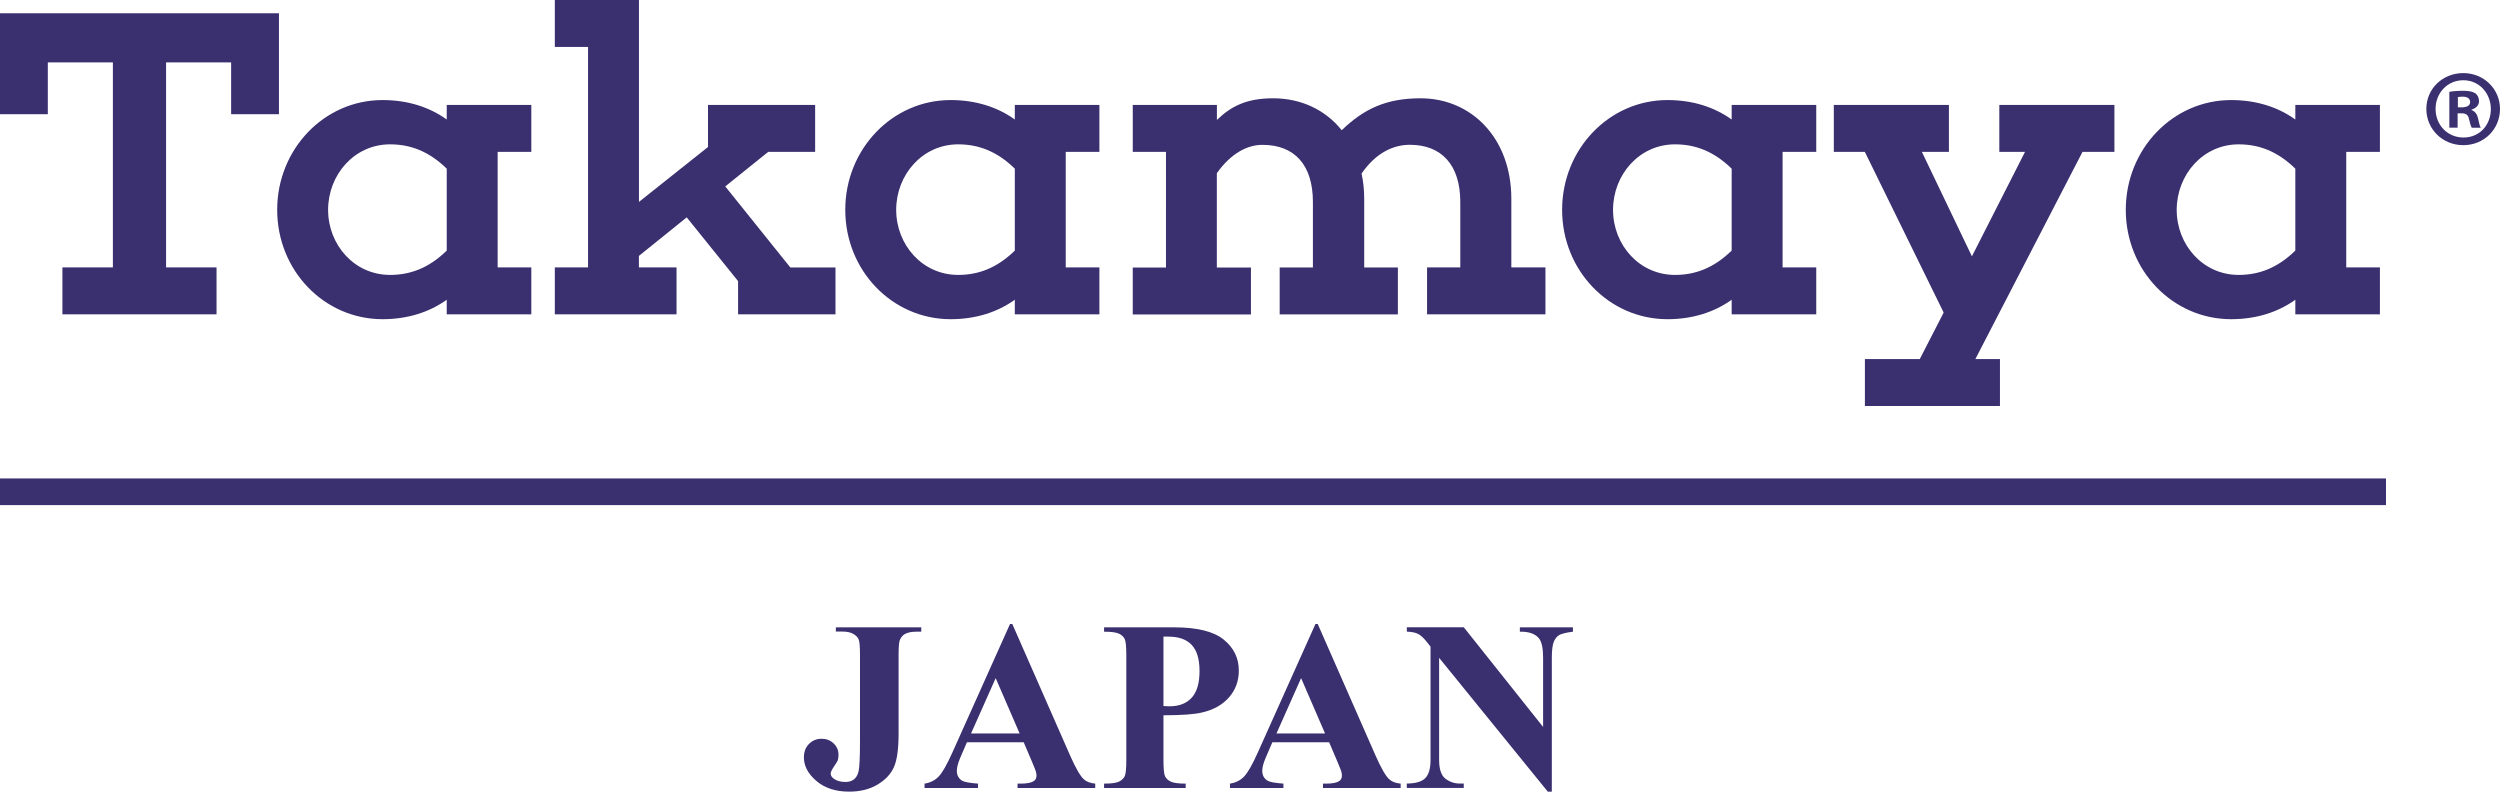 <svg xmlns="http://www.w3.org/2000/svg" viewBox="0 0 395.76 125.33"><defs><style>.d{fill:#3a2f6f;}</style></defs><g id="a"></g><g id="b"><g id="c"><g><g><path class="d" d="M132.32,100v-.69h13.52v.69h-.83c-.75,0-1.35,.13-1.8,.39-.31,.18-.56,.48-.75,.9-.14,.3-.21,1.09-.21,2.36v12.45c0,2.44-.24,4.21-.73,5.32-.49,1.11-1.35,2.03-2.6,2.78-1.24,.74-2.74,1.12-4.49,1.12-2.14,0-3.87-.56-5.19-1.69-1.32-1.13-1.98-2.37-1.98-3.73,0-.88,.27-1.59,.81-2.13,.54-.54,1.19-.82,1.97-.82s1.4,.24,1.92,.73c.52,.49,.78,1.09,.78,1.8,0,.35-.04,.66-.13,.92-.05,.12-.25,.44-.59,.95-.34,.51-.52,.87-.52,1.08,0,.33,.16,.61,.49,.84,.48,.35,1.09,.52,1.86,.52,.54,0,.98-.14,1.33-.41,.35-.27,.6-.7,.74-1.29,.14-.58,.22-2.2,.22-4.85v-13.6c0-1.3-.07-2.11-.22-2.44-.14-.33-.43-.61-.84-.85-.42-.24-.98-.37-1.7-.37h-1.07Z"></path><path class="d" d="M162.05,117.5h-8.98l-1.07,2.48c-.35,.83-.53,1.51-.53,2.04,0,.71,.29,1.24,.86,1.58,.34,.2,1.17,.35,2.49,.45v.69h-8.46v-.69c.91-.14,1.66-.52,2.25-1.14,.59-.62,1.31-1.9,2.18-3.84l9.1-20.29h.36l9.17,20.86c.88,1.98,1.59,3.22,2.16,3.73,.42,.39,1.03,.61,1.8,.68v.69h-12.3v-.69h.51c.99,0,1.68-.14,2.08-.41,.27-.2,.41-.49,.41-.86,0-.23-.04-.46-.11-.69-.03-.11-.21-.58-.56-1.41l-1.35-3.17Zm-.64-1.39l-3.79-8.76-3.9,8.76h7.69Z"></path><path class="d" d="M184.18,113.23v7.05c0,1.38,.08,2.24,.25,2.6,.17,.36,.47,.64,.9,.85s1.22,.32,2.37,.32v.69h-12.92v-.69c1.18,0,1.97-.11,2.39-.33,.42-.22,.71-.5,.88-.85,.17-.35,.25-1.21,.25-2.59v-16.51c0-1.38-.08-2.24-.25-2.6-.17-.36-.47-.64-.89-.85-.43-.21-1.22-.32-2.38-.32v-.69h11.09c3.65,0,6.27,.65,7.86,1.95,1.59,1.3,2.38,2.93,2.38,4.88,0,1.65-.51,3.06-1.54,4.24-1.03,1.18-2.44,1.98-4.24,2.4-1.21,.3-3.26,.45-6.15,.45Zm0-12.45v10.99c.41,.03,.73,.04,.94,.04,1.53,0,2.7-.45,3.53-1.36,.83-.91,1.24-2.31,1.24-4.21s-.41-3.27-1.24-4.15c-.83-.88-2.06-1.31-3.69-1.31h-.77Z"></path><path class="d" d="M210.4,117.5h-8.98l-1.07,2.48c-.35,.83-.53,1.51-.53,2.04,0,.71,.29,1.24,.86,1.58,.34,.2,1.17,.35,2.49,.45v.69h-8.46v-.69c.91-.14,1.66-.52,2.25-1.14,.59-.62,1.31-1.9,2.18-3.84l9.1-20.29h.36l9.17,20.86c.88,1.98,1.59,3.22,2.16,3.73,.42,.39,1.03,.61,1.8,.68v.69h-12.3v-.69h.51c.99,0,1.68-.14,2.08-.41,.27-.2,.41-.49,.41-.86,0-.23-.04-.46-.11-.69-.03-.11-.21-.58-.56-1.41l-1.35-3.17Zm-.64-1.39l-3.79-8.76-3.9,8.76h7.69Z"></path><path class="d" d="M231.73,99.31l12.55,15.77v-10.93c0-1.53-.22-2.56-.66-3.1-.6-.73-1.61-1.08-3.02-1.05v-.69h8.4v.69c-1.08,.14-1.8,.32-2.17,.53-.37,.22-.66,.58-.86,1.07s-.31,1.34-.31,2.54v21.18h-.64l-17.2-21.18v16.17c0,1.46,.33,2.45,1,2.96,.67,.51,1.43,.77,2.3,.77h.6v.69h-9.02v-.69c1.4-.01,2.38-.3,2.93-.86,.55-.56,.83-1.52,.83-2.87v-17.95l-.54-.68c-.54-.68-1.01-1.12-1.43-1.33-.41-.21-1.01-.33-1.78-.36v-.69h9.02Z"></path></g><g><g><path class="d" d="M44.16,18.08h-7.57V9.88h-10.3V42.33h7.99v7.43H9.88v-7.43h7.99V9.88H7.57v8.2H0V2.1H44.16v15.98Z"></path><path class="d" d="M78.78,42.33h5.33v7.43h-13.39v-2.31c-2.73,1.96-6.17,3.08-10.16,3.08-9.25,0-16.68-7.71-16.68-17.31s7.43-17.38,16.68-17.38c4,0,7.43,1.12,10.16,3.08v-2.31h13.39v7.43h-5.33v18.29Zm-8.06-2.66v-12.97c-2.87-2.8-5.82-3.85-8.97-3.85-5.68,0-9.81,4.84-9.81,10.37s4.14,10.3,9.81,10.3c3.15,0,6.1-1.05,8.97-3.85Z"></path><path class="d" d="M132.26,49.76h-15.42v-5.26l-8.13-10.09-7.57,6.1v1.82h5.96v7.43h-19.27v-7.43h5.26V7.43h-5.26V0h13.32V31.96l10.93-8.69v-6.66h16.96v7.43h-7.43l-6.8,5.47,10.3,12.83h7.15v7.43Z"></path><path class="d" d="M168.71,42.33h5.33v7.43h-13.39v-2.31c-2.73,1.96-6.17,3.08-10.16,3.08-9.25,0-16.68-7.71-16.68-17.31s7.43-17.38,16.68-17.38c4,0,7.43,1.12,10.16,3.08v-2.31h13.39v7.43h-5.33v18.29Zm-8.06-2.66v-12.97c-2.87-2.8-5.82-3.85-8.97-3.85-5.68,0-9.81,4.84-9.81,10.37s4.14,10.3,9.81,10.3c3.15,0,6.1-1.05,8.97-3.85Z"></path><path class="d" d="M244.62,49.76h-18.71v-7.43h5.26v-10.37c0-5.82-2.94-9.04-7.99-9.04-2.52,0-5.33,1.19-7.64,4.56,.28,1.26,.42,2.59,.42,4v10.86h5.33v7.43h-18.71v-7.43h5.26v-10.37c0-5.82-2.87-9.04-7.99-9.04-2.38,0-4.98,1.33-7.22,4.49v14.93h5.4v7.43h-18.71v-7.43h5.26V24.04h-5.26v-7.43h13.32v2.38c2.24-2.17,4.7-3.43,8.9-3.43,4.42,0,8.27,1.82,10.86,5.05,3.5-3.36,7.01-5.05,12.48-5.05,8.06,0,14.37,6.31,14.37,15.91v10.86h5.4v7.43Z"></path><path class="d" d="M282.19,42.33h5.33v7.43h-13.39v-2.31c-2.73,1.96-6.17,3.08-10.16,3.08-9.25,0-16.68-7.71-16.68-17.31s7.43-17.38,16.68-17.38c4,0,7.43,1.12,10.16,3.08v-2.31h13.39v7.43h-5.33v18.29Zm-8.06-2.66v-12.97c-2.87-2.8-5.82-3.85-8.97-3.85-5.68,0-9.81,4.84-9.81,10.37s4.14,10.3,9.81,10.3c3.15,0,6.1-1.05,8.97-3.85Z"></path><path class="d" d="M312.75,56.84h3.85v7.43h-21.38v-7.43h8.69l3.78-7.36-12.48-25.44h-4.91v-7.43h18.22v7.43h-4.28l7.92,16.54,8.41-16.54h-4.07v-7.43h18.22v7.43h-5.05l-16.96,32.8Z"></path><path class="d" d="M371.42,42.33h5.33v7.43h-13.39v-2.31c-2.73,1.96-6.17,3.08-10.16,3.08-9.25,0-16.68-7.71-16.68-17.31s7.43-17.38,16.68-17.38c4,0,7.43,1.12,10.16,3.08v-2.31h13.39v7.43h-5.33v18.29Zm-8.06-2.66v-12.97c-2.87-2.8-5.82-3.85-8.97-3.85-5.68,0-9.81,4.84-9.81,10.37s4.14,10.3,9.81,10.3c3.15,0,6.1-1.05,8.97-3.85Z"></path></g><rect class="d" y="75.74" width="377.71" height="4.22"></rect><path class="d" d="M395.76,17.24c0,3.22-2.53,5.74-5.81,5.74s-5.85-2.53-5.85-5.74,2.59-5.67,5.85-5.67,5.81,2.53,5.81,5.67Zm-10.2,0c0,2.53,1.87,4.53,4.43,4.53s4.32-2.01,4.32-4.5-1.83-4.57-4.36-4.57-4.39,2.04-4.39,4.53Zm3.49,2.97h-1.31v-5.67c.52-.1,1.24-.17,2.18-.17,1.07,0,1.56,.17,1.97,.42,.31,.24,.55,.69,.55,1.24,0,.62-.48,1.11-1.18,1.32v.07c.55,.21,.87,.62,1.04,1.38,.17,.86,.28,1.21,.42,1.42h-1.42c-.17-.21-.28-.73-.45-1.38-.1-.62-.45-.9-1.18-.9h-.62v2.28Zm.04-3.22h.62c.73,0,1.32-.24,1.32-.83,0-.52-.38-.86-1.21-.86-.35,0-.59,.04-.73,.07v1.63Z"></path></g></g></g></g></svg>